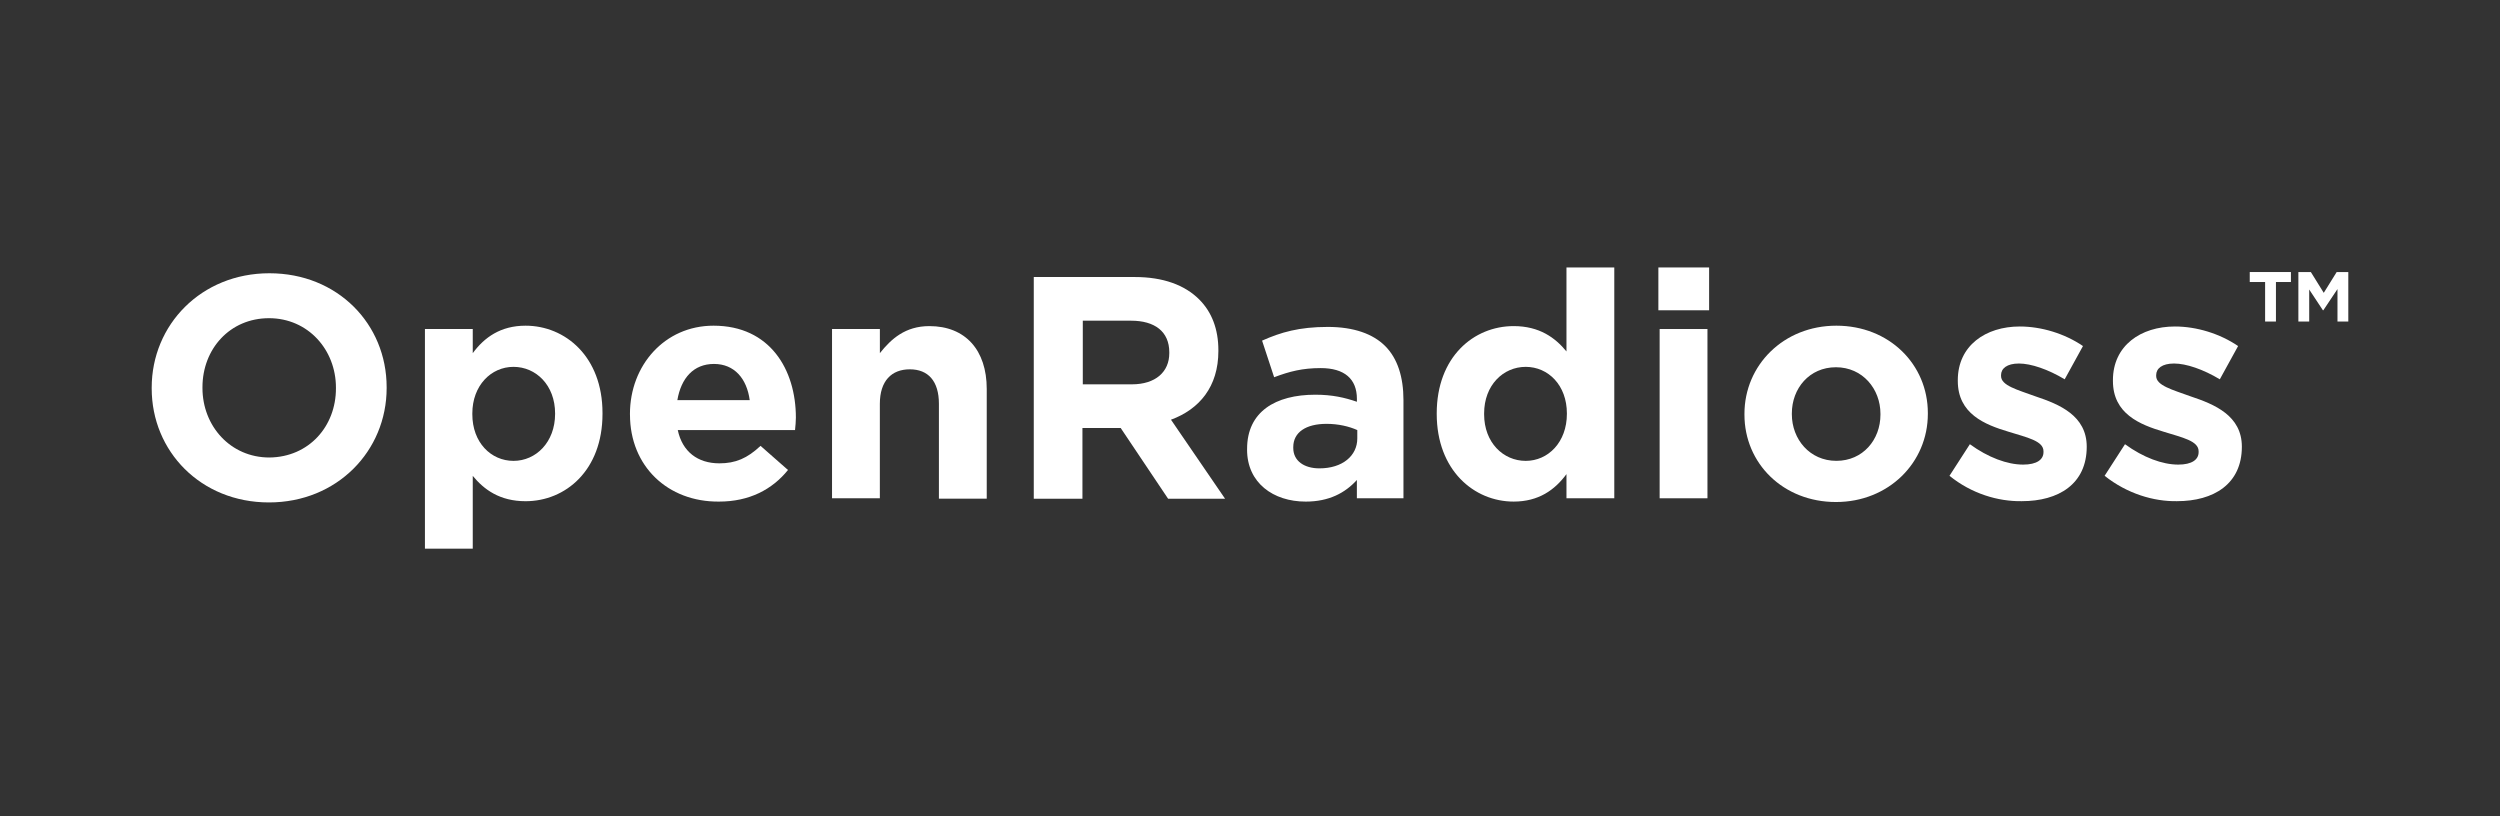 <?xml version="1.0" encoding="UTF-8"?>
<svg id="Layer_1" xmlns="http://www.w3.org/2000/svg" viewBox="0 0 831.25 271.34">
  <rect x="0" y="0" width="831.25" height="271.34" fill="#333333" stroke="none"/>
  <defs>
    <style>
      .cls-1 {
        fill: #fff;
      }
    </style>
  </defs>
  <path class="cls-1" d="M50.44,129.17v-.28c0-20.88,16.45-38.03,39.13-38.03s38.99,16.87,38.99,37.89v.28c0,20.88-16.45,38.03-39.13,38.03s-38.99-17.01-38.99-37.89ZM111.7,129.17v-.28c0-12.58-9.26-23.09-22.26-23.09s-22.12,10.23-22.12,22.95v.28c0,12.58,9.26,23.09,22.26,23.09,13.14-.14,22.12-10.37,22.12-22.95Z"/>
  <path class="cls-1" d="M141.29,109.4h15.9v8.02c3.87-5.25,9.26-9.13,17.56-9.13,13.14,0,25.58,10.23,25.58,29.04v.28c0,18.81-12.31,29.04-25.58,29.04-8.57,0-13.83-3.87-17.56-8.43v24.2h-15.9v-73.01ZM184.57,137.61v-.14c0-9.4-6.36-15.49-13.83-15.49s-13.69,6.22-13.69,15.49v.28c0,9.4,6.22,15.49,13.69,15.49,7.47,0,13.83-6.22,13.83-15.63Z"/>
  <path class="cls-1" d="M209.46,137.88v-.28c0-16.04,11.48-29.31,27.79-29.31,18.81,0,27.38,14.66,27.38,30.56,0,1.24-.14,2.77-.28,4.15h-38.99c1.52,7.19,6.64,11.06,13.83,11.06,5.39,0,9.26-1.66,13.69-5.81l9.13,8.02c-5.25,6.5-12.86,10.51-22.95,10.51-17.01.14-29.59-11.75-29.59-28.9ZM249.28,133.04c-.97-7.19-5.12-12.03-11.89-12.03s-10.92,4.7-12.17,12.03h24.06Z"/>
  <path class="cls-1" d="M276.66,109.4h15.9v8.02c3.73-4.7,8.43-8.99,16.45-8.99,12.03,0,19.08,8.02,19.08,20.88v36.5h-15.9v-31.53c0-7.61-3.6-11.48-9.68-11.48s-9.96,3.87-9.96,11.48v31.39h-15.9v-56.28Z"/>
  <path class="cls-1" d="M343.72,92.11h33.6c9.4,0,16.59,2.63,21.43,7.47,4.15,4.15,6.36,9.82,6.36,16.87v.28c0,11.89-6.36,19.36-15.76,22.82l17.98,26.27h-18.94l-15.76-23.51h-12.72v23.51h-16.18v-73.7h0ZM376.35,127.79c7.88,0,12.44-4.15,12.44-10.37v-.28c0-6.91-4.84-10.51-12.72-10.51h-16.04v21.16h16.32Z"/>
  <path class="cls-1" d="M414.66,149.5v-.28c0-12.31,9.4-17.98,22.68-17.98,5.67,0,9.82.97,13.83,2.35v-.97c0-6.64-4.15-10.23-12.03-10.23-6.08,0-10.37,1.11-15.49,3.04l-4.01-12.17c6.22-2.77,12.31-4.56,21.85-4.56,8.71,0,15.07,2.35,19.08,6.36,4.15,4.15,6.08,10.37,6.08,17.98v32.63h-15.49v-6.08c-3.87,4.29-9.26,7.19-17.01,7.19-10.79,0-19.5-6.22-19.5-17.28ZM451.3,145.77v-2.77c-2.77-1.24-6.36-2.07-10.23-2.07-6.78,0-11.06,2.77-11.06,7.74v.28c0,4.29,3.6,6.78,8.71,6.78,7.61,0,12.58-4.15,12.58-9.96Z"/>
  <path class="cls-1" d="M477.71,137.61v-.14c0-18.81,12.31-29.04,25.58-29.04,8.57,0,13.83,3.87,17.56,8.43v-27.93h15.9v76.74h-15.9v-8.02c-3.87,5.25-9.26,9.13-17.56,9.13-13.14,0-25.58-10.37-25.58-29.18ZM520.99,137.61v-.14c0-9.4-6.22-15.49-13.69-15.49s-13.83,6.08-13.83,15.49v.28c0,9.4,6.36,15.49,13.83,15.49s13.69-6.22,13.69-15.63Z"/>
  <path class="cls-1" d="M551.41,88.93h16.87v14.24h-16.87v-14.24ZM551.83,109.4h15.9v56.28h-15.9v-56.28Z"/>
  <path class="cls-1" d="M580.03,137.88v-.28c0-16.18,13-29.31,30.56-29.31s30.42,12.86,30.42,29.04v.28c0,16.18-13,29.31-30.56,29.31s-30.42-12.86-30.42-29.04ZM625.25,137.88v-.28c0-8.3-5.95-15.49-14.8-15.49s-14.66,7.05-14.66,15.35v.28c0,8.3,5.95,15.49,14.8,15.49s14.66-7.05,14.66-15.35Z"/>
  <path class="cls-1" d="M648.2,158.21l6.78-10.51c6.08,4.42,12.44,6.78,17.7,6.78,4.56,0,6.78-1.66,6.78-4.15v-.28c0-3.46-5.39-4.56-11.62-6.5-7.88-2.35-16.87-5.95-16.87-16.87v-.28c0-11.48,9.26-17.84,20.6-17.84,7.19,0,14.93,2.35,21.02,6.5l-6.08,11.06c-5.53-3.32-11.2-5.25-15.21-5.25s-5.95,1.66-5.95,3.87v.28c0,3.18,5.39,4.56,11.48,6.78,7.88,2.63,17.01,6.36,17.01,16.73h0c0,12.44-9.4,18.11-21.57,18.11-7.88.14-16.73-2.49-24.06-8.43Z"/>
  <path class="cls-1" d="M699.78,158.21l6.78-10.51c6.08,4.42,12.44,6.78,17.7,6.78,4.56,0,6.78-1.66,6.78-4.15v-.28c0-3.46-5.39-4.56-11.62-6.5-7.88-2.35-16.87-5.95-16.87-16.87v-.28c0-11.48,9.26-17.84,20.6-17.84,7.19,0,14.93,2.35,21.02,6.5l-6.08,11.06c-5.53-3.32-11.2-5.25-15.21-5.25s-5.95,1.66-5.95,3.87v.28c0,3.18,5.39,4.56,11.48,6.78,7.88,2.63,17.01,6.36,17.01,16.73h0c0,12.44-9.4,18.11-21.57,18.11-7.74.14-16.59-2.49-24.06-8.43Z"/>
  <path class="cls-1" d="M753.02,93.77h-4.98v-3.32h13.69v3.32h-4.98v13.14h-3.6v-13.14h-.14Z"/>
  <path class="cls-1" d="M764.49,90.46h3.87l4.29,6.91,4.29-6.91h3.87v16.45h-3.6v-10.79l-4.7,7.05h-.14l-4.56-6.91v10.65h-3.6v-16.45h.28Z"/>
</svg>